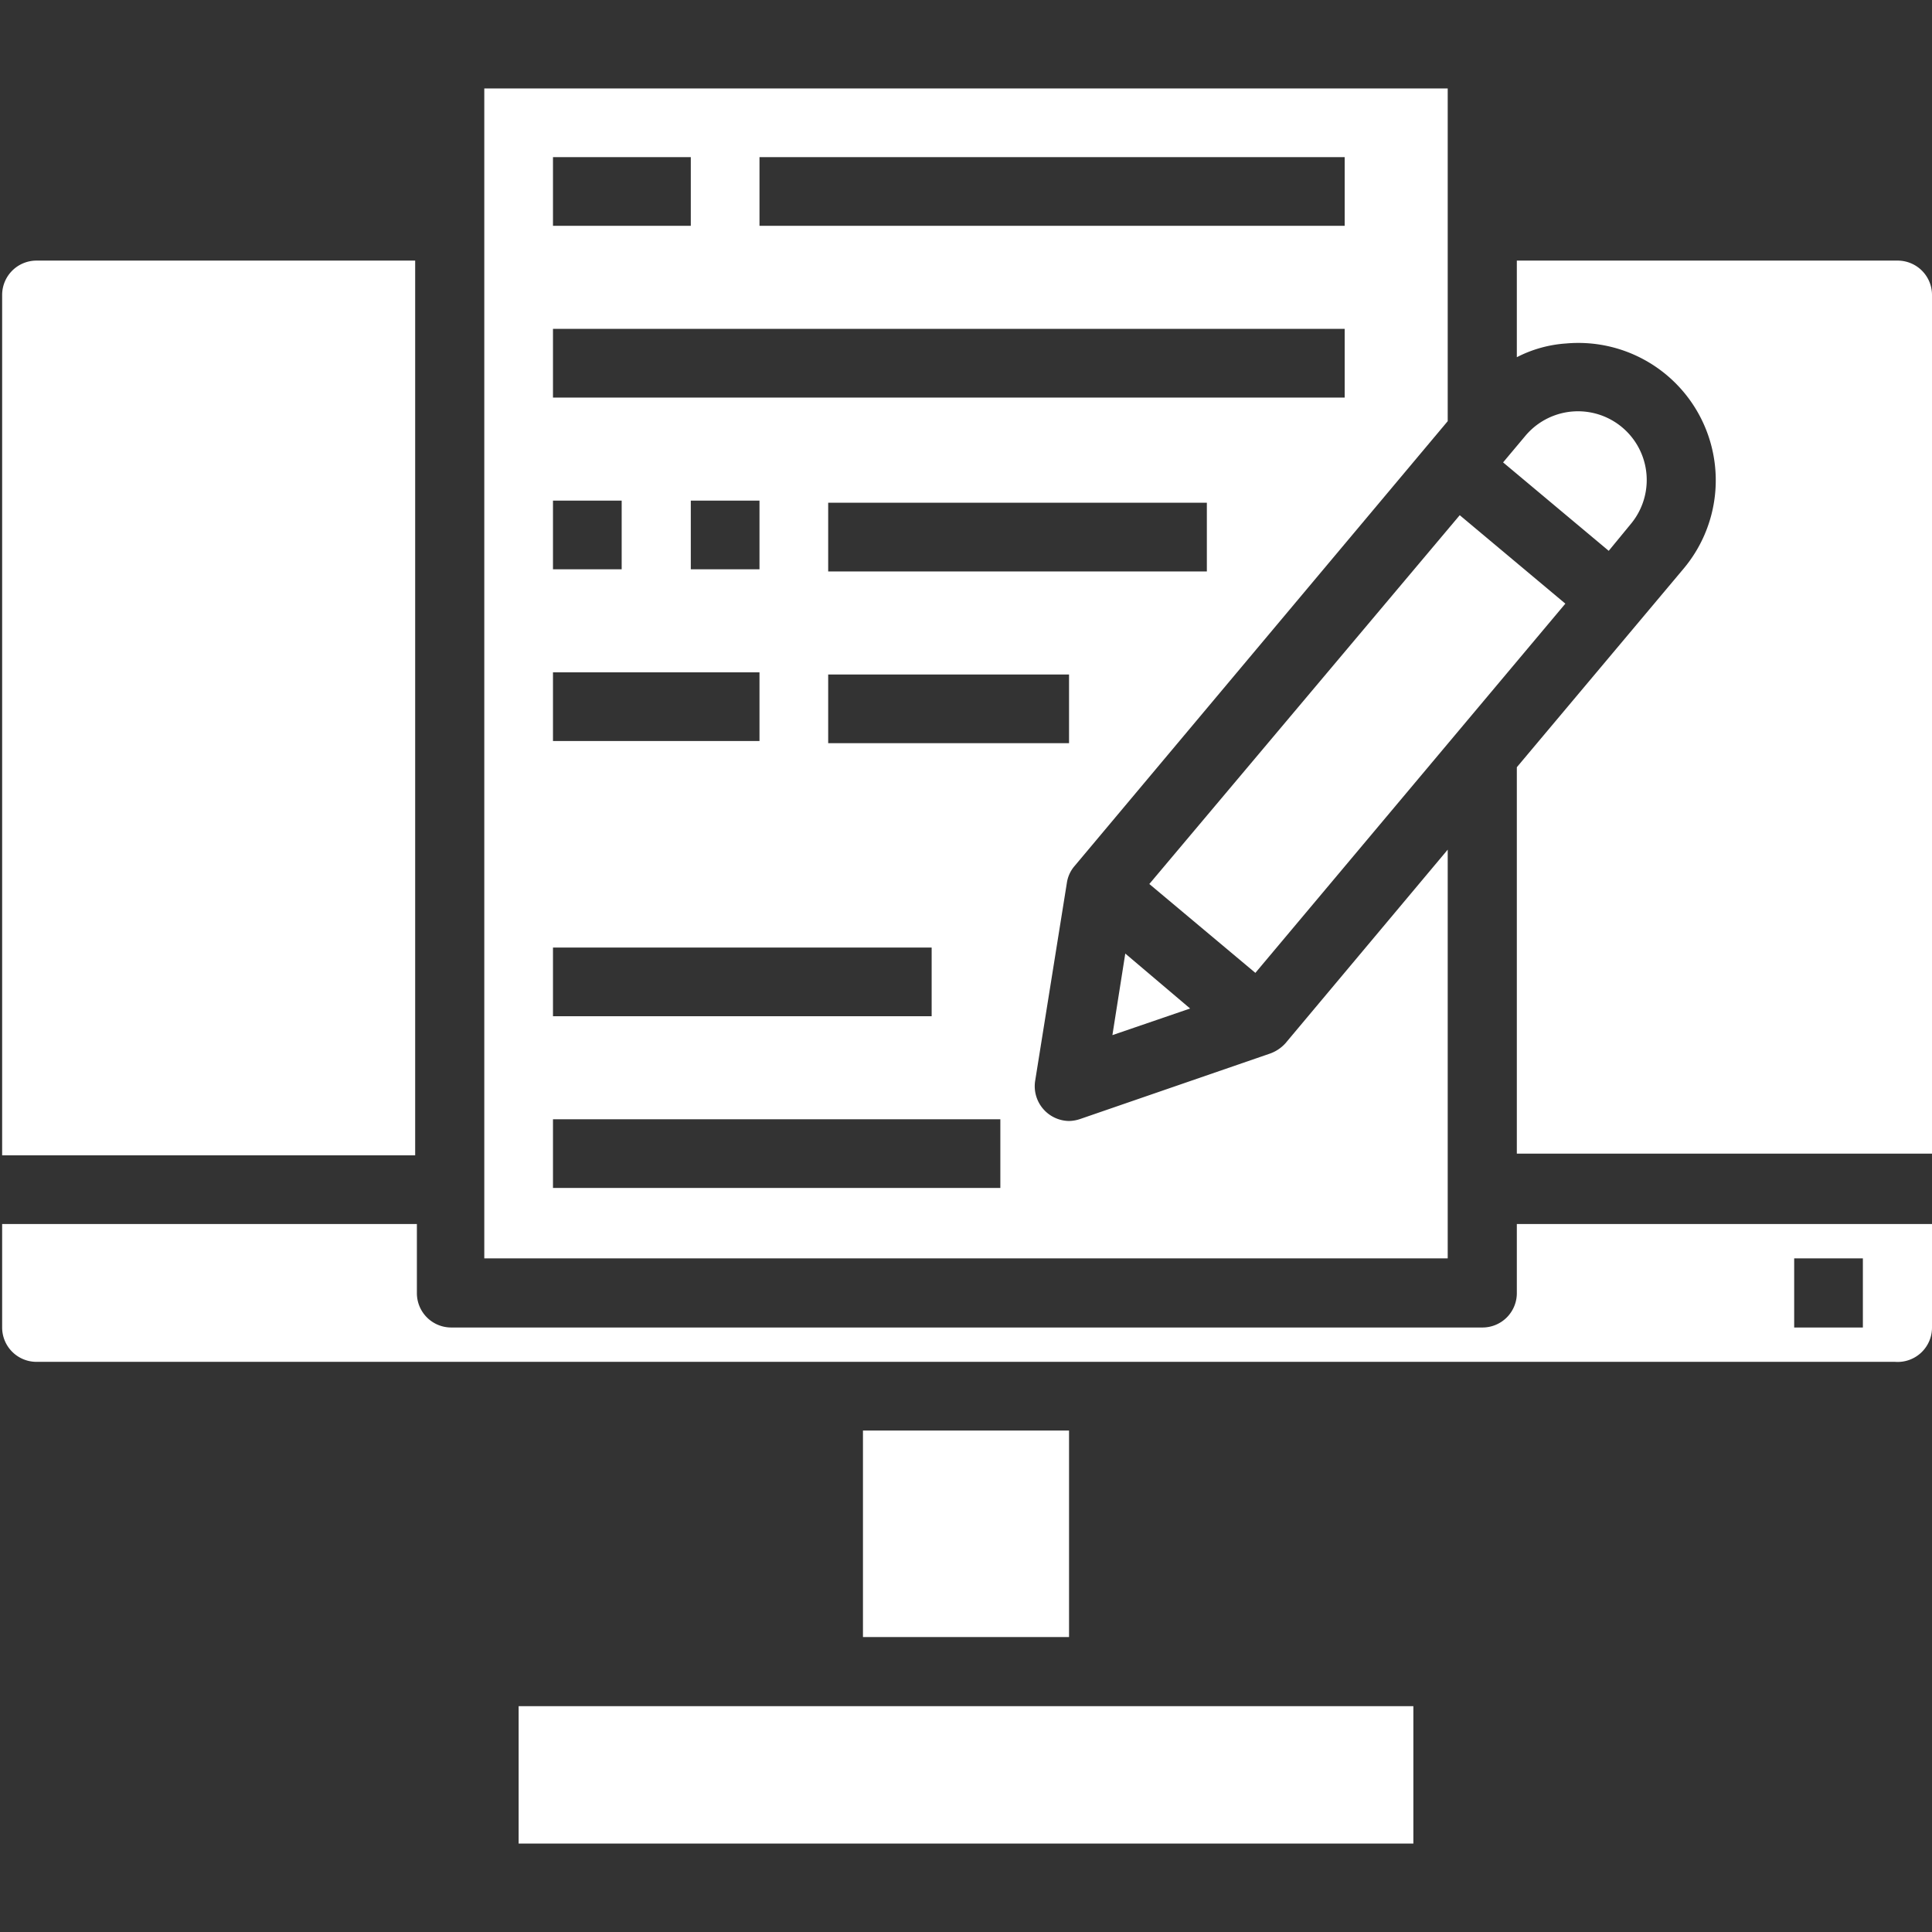 <svg id="Layer_1" data-name="Layer 1" xmlns="http://www.w3.org/2000/svg" viewBox="0 0 45 45"><rect x="0" y="0" width="45" height="45" fill="#333333" stroke="none"/><defs><style>.cls-1{fill:#fff;}</style></defs><title>content-strategies-white</title><path class="cls-1" d="M26.77,20.59,34,12l2.46,2.06-7.22,8.6Z"/><path class="cls-1" d="M37.47,12.83l.51-.62a1.6,1.6,0,1,0-2.45-2.06l-.52.62Z"/><path class="cls-1" d="M12.08,39.74H32.92v3.2H12.08Z"/><path class="cls-1" d="M25.91,24.11l1.81-.62-1.51-1.28Z"/><path class="cls-1" d="M.05,26.91H9.67V6.07H.86a.8.8,0,0,0-.81.8Z"/><path class="cls-1" d="M35.33,17.87v9H45v-20a.8.8,0,0,0-.81-.8H35.33V8.32A2.93,2.93,0,0,1,36.48,8a3.2,3.2,0,0,1,2.73,5.25Z"/><path class="cls-1" d="M20.1,33.32h4.8v4.81H20.1Z"/><path class="cls-1" d="M45,30.92V28.51H35.33v1.61a.8.8,0,0,1-.81.8h-24a.8.8,0,0,1-.81-.8V28.51H.05v2.41a.8.8,0,0,0,.81.8H44.14A.8.8,0,0,0,45,30.92Zm-1.61,0h-1.6V29.31h1.6Z"/><path class="cls-1" d="M11.28,29.31H33.72V19.79L29.94,24.3a.88.88,0,0,1-.36.24l-4.41,1.52a.86.86,0,0,1-.27.05.81.81,0,0,1-.79-.93l.74-4.62a.77.77,0,0,1,.18-.39L33.72,9.81V2.06H11.28Zm13.62-12H19.29v-1.6H24.9Zm3.21-4H19.29v-1.6h8.82ZM17.69,3.66H31.32v1.6H17.69Zm-4.81,0h3.21v1.6H12.88Zm0,4H31.32v1.6H12.88Zm4.81,4v1.6h-1.6v-1.6Zm-4.81,0h1.6v1.6h-1.6Zm0,4h4.81v1.6H12.88Zm0,6.41H21.7v1.6H12.88Zm0,4H23.3v1.6H12.88Z"/></svg>